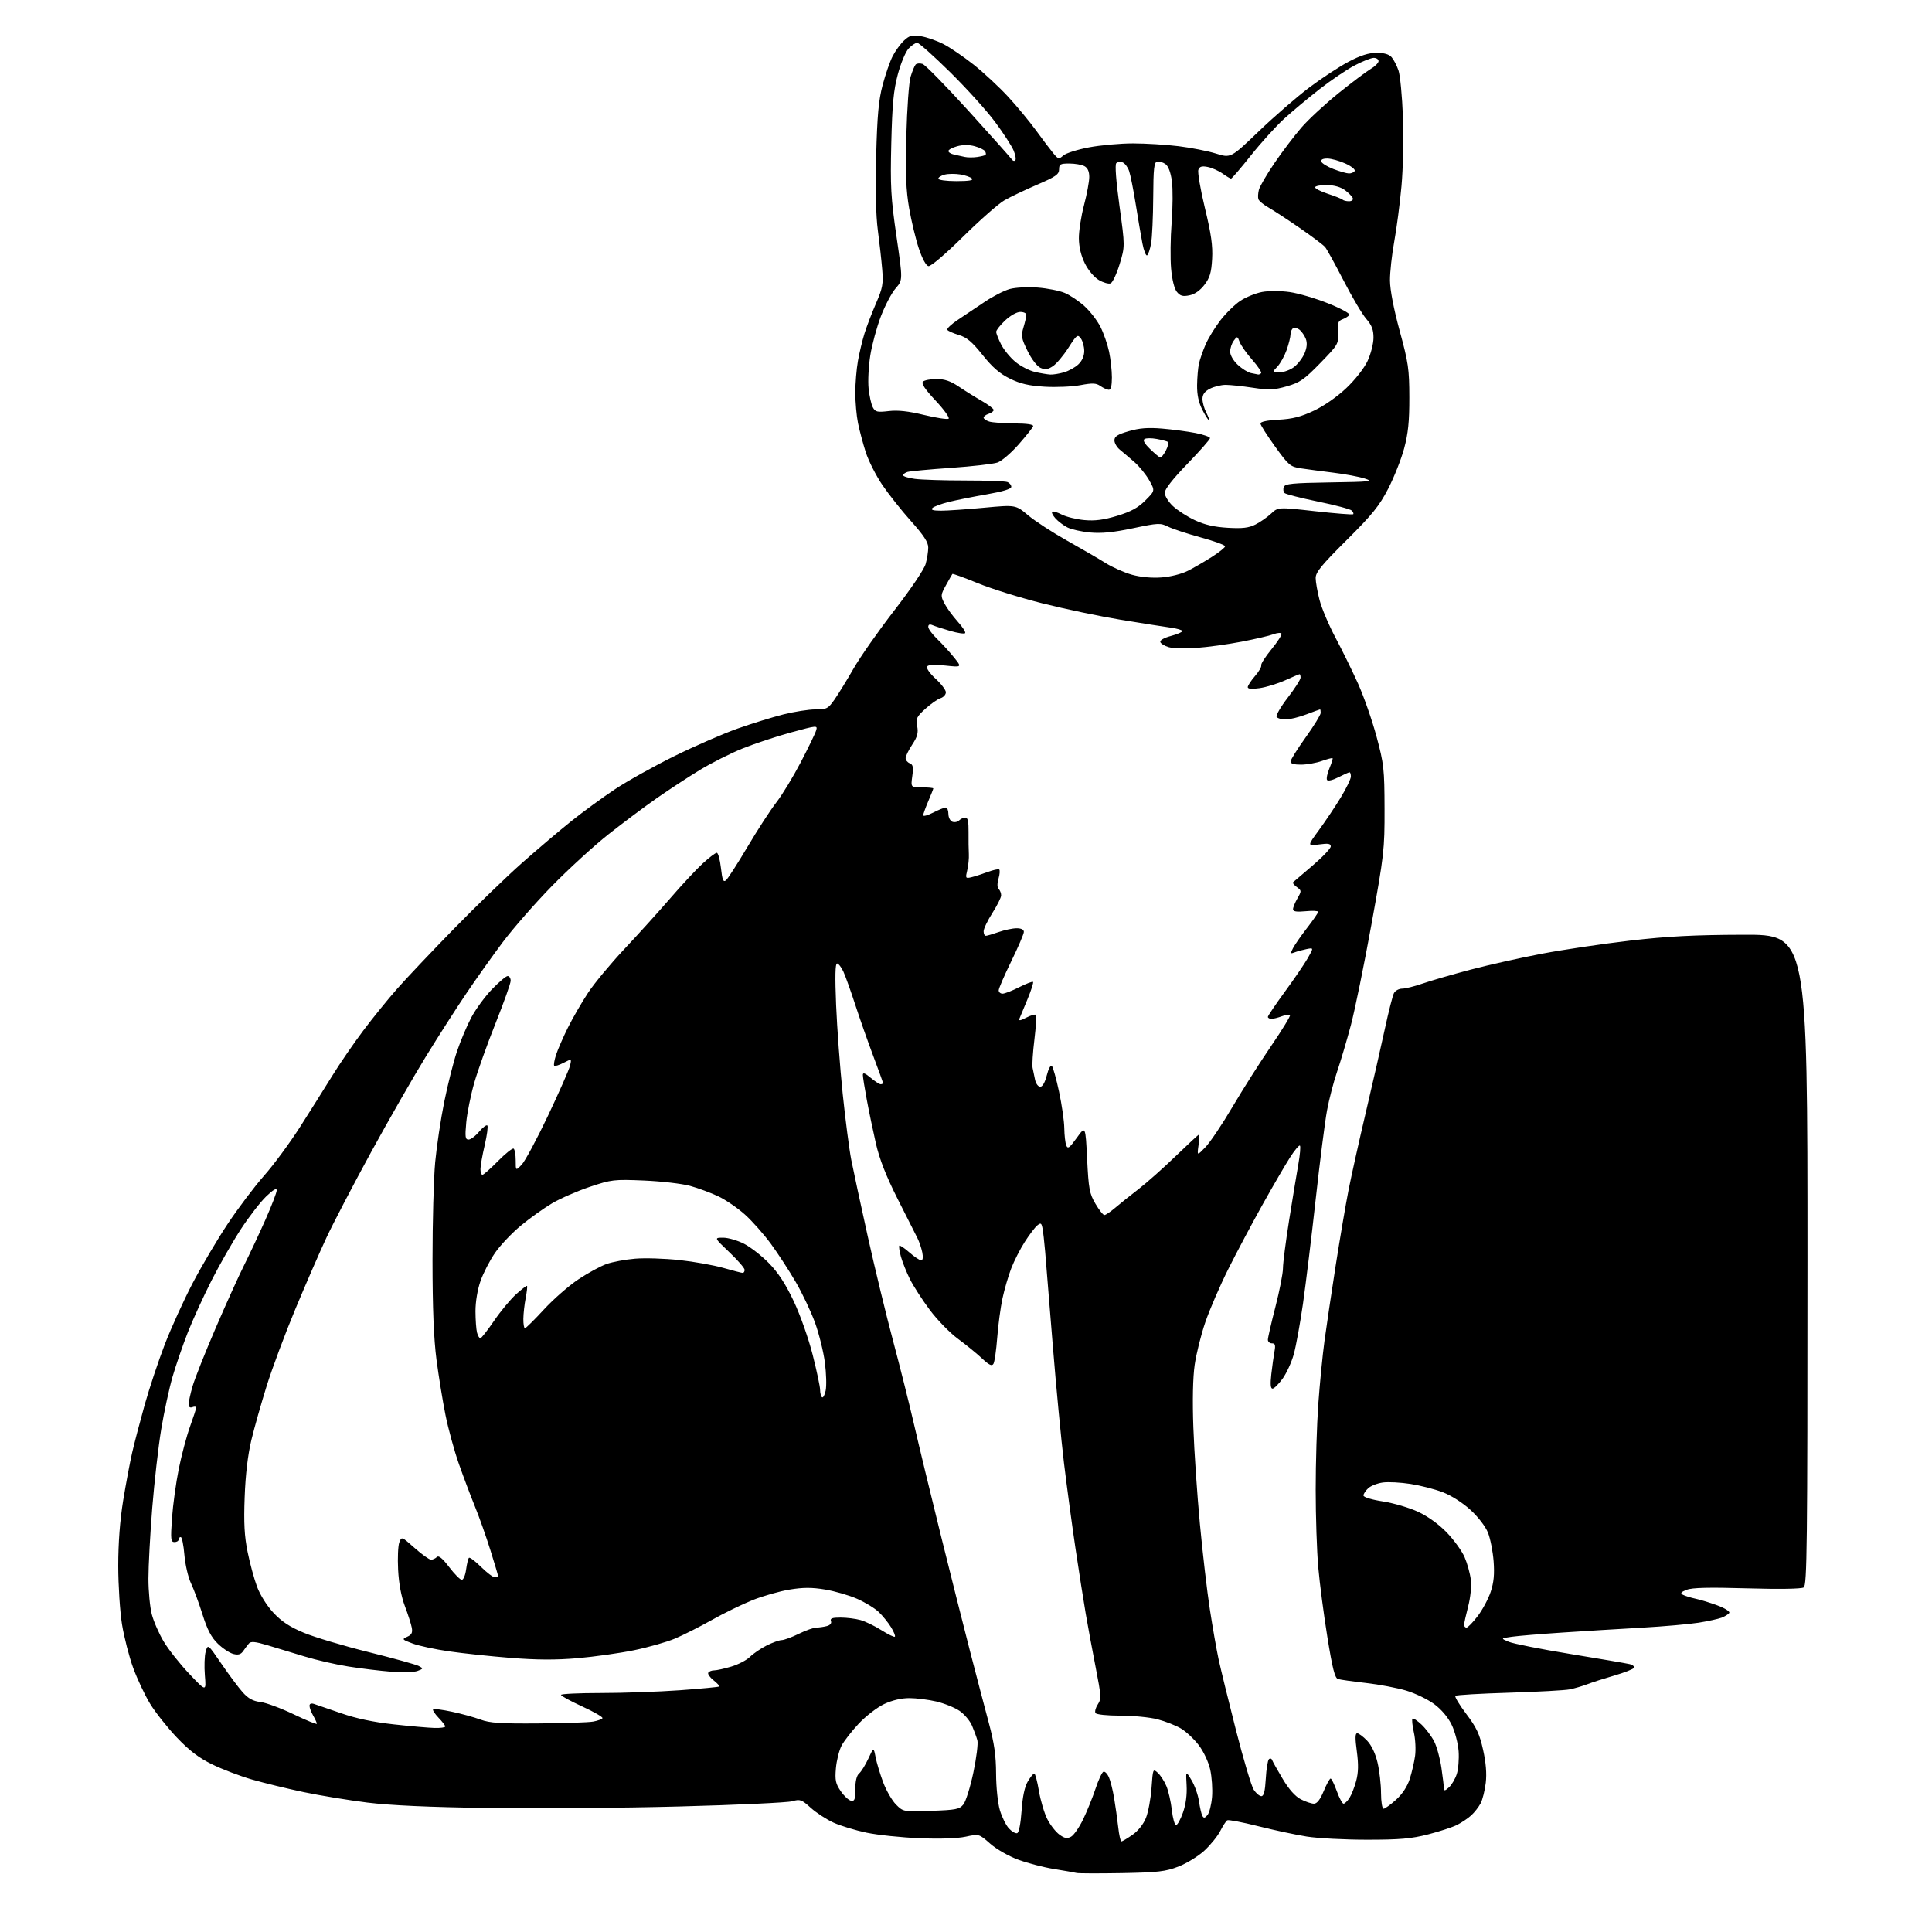 <?xml version="1.0" encoding="UTF-8" standalone="no"?>
<svg 
  version="1.1" 
  xmlns="http://www.w3.org/2000/svg" 
  xmlns:xlink="http://www.w3.org/1999/xlink" 
  xmlns:svg="http://www.w3.org/2000/svg"
  xmlns:rdf="http://www.w3.org/1999/02/22-rdf-syntax-ns#"
  xmlns:cc="http://creativecommons.org/ns#"
  xmlns:dc="http://purl.org/dc/elements/1.1/"
  viewBox="0 0 768 768"
  width="768"
  height="768"
>
<style>svg {background-color: white; }</style>"
<path stroke="none" fill="black" fill-rule="evenodd" d="M446.00,744.59C436.93,744.75 428.82,744.73 428.00,744.54C427.18,744.34 423.12,743.63 419.00,742.96C414.88,742.30 408.47,740.63 404.77,739.26C400.95,737.86 396.11,735.09 393.60,732.88C389.17,728.98 389.17,728.98 383.85,730.12C380.56,730.83 373.58,731.06 365.52,730.73C358.36,730.44 348.90,729.45 344.50,728.53C340.10,727.61 334.20,725.82 331.38,724.55C328.56,723.27 324.47,720.61 322.29,718.64C318.63,715.33 318.04,715.13 314.91,716.03C313.03,716.57 292.82,717.51 270.00,718.11C247.18,718.72 212.97,718.99 194.00,718.71C170.61,718.38 155.15,717.68 146.00,716.55C138.57,715.62 127.19,713.75 120.69,712.39C114.20,711.02 104.97,708.77 100.19,707.40C95.41,706.02 88.25,703.29 84.28,701.34C78.96,698.73 75.25,695.89 70.22,690.60C66.47,686.64 61.70,680.62 59.63,677.21C57.56,673.81 54.55,667.40 52.93,662.98C51.32,658.56 49.33,650.79 48.50,645.72C47.68,640.65 47.01,630.20 47.00,622.50C47.00,613.33 47.68,604.36 48.96,596.47C50.04,589.86 51.65,581.31 52.53,577.47C53.41,573.64 55.66,565.06 57.52,558.40C59.39,551.75 62.99,540.95 65.51,534.40C68.04,527.86 73.00,516.95 76.54,510.16C80.08,503.38 86.38,492.72 90.54,486.48C94.69,480.23 101.21,471.61 105.01,467.31C108.81,463.02 115.22,454.32 119.26,448.00C123.29,441.68 129.05,432.53 132.05,427.68C135.05,422.82 140.60,414.72 144.40,409.68C148.19,404.63 154.26,397.13 157.90,393.02C161.53,388.90 171.70,378.16 180.50,369.15C189.30,360.14 201.45,348.39 207.50,343.04C213.55,337.69 222.32,330.24 227.00,326.50C231.68,322.75 239.55,317.00 244.50,313.71C249.45,310.43 260.14,304.47 268.26,300.47C276.37,296.48 287.62,291.59 293.26,289.60C298.89,287.61 307.06,285.09 311.41,283.99C315.76,282.90 321.50,282.00 324.15,282.00C328.65,282.00 329.18,281.72 331.74,278.07C333.26,275.90 336.67,270.35 339.32,265.73C341.97,261.11 349.27,250.70 355.54,242.60C362.05,234.20 367.38,226.29 367.96,224.19C368.53,222.16 368.99,219.22 368.99,217.66C369.00,215.56 367.22,212.83 362.15,207.16C358.38,202.95 353.24,196.46 350.73,192.76C348.22,189.05 345.26,183.20 344.15,179.76C343.05,176.31 341.66,171.12 341.07,168.20C340.48,165.29 340.00,159.86 340.00,156.13C340.00,152.41 340.47,146.70 341.05,143.43C341.63,140.17 342.81,135.25 343.67,132.50C344.53,129.75 346.59,124.38 348.24,120.56C350.88,114.45 351.18,112.83 350.69,107.06C350.39,103.45 349.61,96.45 348.95,91.50C348.18,85.67 347.95,75.27 348.29,62.00C348.71,45.90 349.26,39.85 350.85,33.83C351.97,29.61 353.76,24.44 354.84,22.33C355.92,20.22 357.96,17.43 359.36,16.12C361.52,14.10 362.55,13.83 366.04,14.39C368.31,14.75 372.32,16.14 374.96,17.48C377.60,18.82 383.07,22.55 387.13,25.77C391.18,29.00 397.36,34.76 400.86,38.57C404.36,42.38 409.31,48.37 411.86,51.88C414.41,55.39 417.47,59.43 418.66,60.87C420.68,63.32 420.92,63.38 422.66,61.82C423.67,60.91 428.26,59.45 432.86,58.58C437.46,57.71 445.33,57.00 450.36,57.00C455.39,57.00 463.55,57.50 468.50,58.11C473.45,58.72 480.14,60.03 483.38,61.04C489.25,62.87 489.25,62.87 500.45,52.13C506.62,46.22 515.67,38.37 520.58,34.69C525.49,31.01 532.49,26.42 536.15,24.50C540.85,22.02 544.09,21.00 547.24,21.00C550.23,21.00 552.18,21.57 553.20,22.75C554.04,23.71 555.26,26.07 555.92,28.00C556.59,29.93 557.38,38.25 557.69,46.50C558.00,54.84 557.75,67.05 557.11,74.00C556.49,80.88 555.19,90.78 554.24,96.00C553.29,101.22 552.52,108.20 552.54,111.50C552.57,115.24 554.02,122.78 556.39,131.50C559.85,144.18 560.21,146.67 560.23,158.00C560.25,167.61 559.77,172.30 558.16,178.29C557.01,182.57 554.15,189.77 551.82,194.29C548.29,201.12 545.51,204.55 535.29,214.72C525.36,224.59 523.00,227.47 523.00,229.76C523.00,231.31 523.70,235.26 524.55,238.54C525.40,241.82 528.26,248.55 530.89,253.50C533.53,258.45 537.58,266.70 539.89,271.84C542.19,276.98 545.49,286.43 547.21,292.84C550.12,303.69 550.34,305.69 550.38,321.50C550.42,337.76 550.19,339.76 545.17,367.50C542.28,383.45 538.60,401.45 537.00,407.50C535.39,413.55 532.94,421.84 531.54,425.93C530.14,430.01 528.33,436.99 527.51,441.43C526.69,445.87 524.67,461.72 523.02,476.65C521.37,491.58 519.09,510.25 517.97,518.15C516.84,526.04 515.19,535.11 514.31,538.30C513.43,541.49 511.42,545.88 509.85,548.05C508.27,550.22 506.48,552.00 505.85,552.00C505.07,552.00 504.92,550.25 505.37,546.25C505.73,543.09 506.29,539.04 506.62,537.25C507.10,534.68 506.89,534.00 505.61,534.00C504.73,534.00 504.00,533.36 504.00,532.57C504.00,531.78 505.35,525.90 507.00,519.50C508.65,513.10 510.00,506.19 510.00,504.15C510.00,502.10 511.11,493.47 512.46,484.97C513.82,476.46 515.46,466.46 516.12,462.74C516.78,459.03 517.06,455.73 516.75,455.41C516.43,455.09 514.63,457.23 512.76,460.17C510.88,463.10 505.95,471.57 501.80,479.00C497.65,486.43 491.56,497.90 488.25,504.50C484.95,511.10 480.85,520.59 479.14,525.58C477.43,530.57 475.52,538.22 474.90,542.58C474.18,547.56 473.99,556.80 474.38,567.50C474.71,576.85 475.88,594.04 476.97,605.71C478.06,617.37 479.84,632.67 480.93,639.71C482.01,646.74 483.57,655.65 484.39,659.50C485.22,663.35 488.32,676.04 491.30,687.70C494.27,699.36 497.46,710.05 498.38,711.45C499.30,712.85 500.66,714.00 501.41,714.00C502.39,714.00 502.88,712.06 503.17,707.05C503.38,703.23 503.95,699.75 504.42,699.30C504.89,698.86 505.46,699.02 505.69,699.65C505.92,700.29 507.81,703.66 509.90,707.15C512.37,711.29 514.88,714.11 517.10,715.25C518.97,716.21 521.31,717.00 522.31,717.00C523.53,717.00 524.78,715.39 526.19,712.00C527.33,709.25 528.57,707.00 528.94,707.00C529.30,707.00 530.41,709.25 531.40,712.00C532.39,714.75 533.60,717.00 534.08,717.00C534.56,717.00 535.61,715.99 536.42,714.75C537.23,713.51 538.44,710.44 539.11,707.92C539.99,704.58 540.06,701.37 539.36,696.17C538.65,690.97 538.69,689.00 539.51,689.00C540.12,689.00 541.89,690.32 543.43,691.92C545.20,693.78 546.73,696.98 547.60,700.67C548.35,703.88 548.98,709.31 548.98,712.75C548.99,716.23 549.44,719.00 550.00,719.00C550.55,719.00 552.77,717.40 554.94,715.44C557.45,713.17 559.43,710.17 560.39,707.19C561.22,704.61 562.17,700.48 562.52,698.00C562.86,695.52 562.64,691.30 562.03,688.62C561.43,685.93 561.18,683.49 561.48,683.19C561.78,682.89 563.41,683.96 565.10,685.57C566.80,687.18 569.04,690.17 570.09,692.21C571.14,694.24 572.44,698.97 572.98,702.71C573.52,706.44 573.97,710.13 573.98,710.90C574.00,711.99 574.45,711.90 575.96,710.53C577.04,709.56 578.44,707.19 579.07,705.27C579.71,703.36 580.04,699.24 579.82,696.13C579.59,693.02 578.36,688.30 577.07,685.65C575.61,682.64 573.01,679.55 570.12,677.41C567.58,675.53 562.58,673.12 559.00,672.04C555.42,670.97 548.23,669.60 543.00,669.01C537.77,668.42 532.77,667.71 531.88,667.44C530.63,667.06 529.67,663.29 527.65,650.72C526.21,641.80 524.58,629.33 524.03,623.00C523.47,616.67 523.01,602.81 523.01,592.19C523.00,581.57 523.47,566.27 524.04,558.19C524.62,550.11 525.73,538.77 526.51,533.00C527.29,527.23 529.30,513.73 530.97,503.00C532.65,492.27 534.95,478.77 536.08,473.00C537.22,467.23 540.32,453.27 542.98,442.00C545.63,430.73 549.02,415.88 550.50,409.01C551.98,402.13 553.61,395.72 554.13,394.76C554.65,393.79 556.11,393.00 557.38,393.00C558.65,393.00 562.34,392.08 565.59,390.95C568.84,389.82 577.35,387.36 584.50,385.47C591.65,383.59 604.48,380.72 613.00,379.10C621.52,377.49 637.27,375.15 648.00,373.91C662.98,372.18 673.41,371.64 693.00,371.58C718.50,371.50 718.50,371.50 718.50,500.79C718.50,614.61 718.32,630.19 717.00,631.03C716.08,631.62 707.34,631.76 694.50,631.39C679.41,630.95 672.66,631.11 670.50,631.96C668.16,632.88 667.83,633.32 669.00,633.96C669.83,634.40 672.08,635.10 674.00,635.51C675.92,635.91 679.87,637.12 682.76,638.20C685.66,639.27 687.75,640.60 687.41,641.14C687.08,641.68 685.71,642.54 684.38,643.05C683.04,643.55 678.92,644.46 675.22,645.05C671.53,645.64 661.30,646.54 652.50,647.04C643.70,647.53 629.52,648.40 621.00,648.97C612.48,649.53 603.48,650.28 601.00,650.63C596.50,651.27 596.50,651.27 599.75,652.64C601.54,653.39 612.57,655.58 624.25,657.49C635.94,659.40 646.53,661.21 647.79,661.51C649.05,661.81 649.82,662.49 649.49,663.02C649.16,663.54 645.66,664.91 641.70,666.06C637.74,667.21 632.92,668.75 631.00,669.50C629.08,670.24 625.92,671.16 624.00,671.55C622.08,671.94 611.20,672.53 599.83,672.88C588.46,673.22 578.88,673.78 578.53,674.13C578.19,674.48 580.14,677.72 582.87,681.33C586.92,686.68 588.16,689.31 589.54,695.56C590.69,700.69 591.04,705.03 590.61,708.70C590.25,711.71 589.34,715.37 588.58,716.84C587.81,718.30 586.13,720.46 584.85,721.63C583.56,722.81 581.02,724.51 579.22,725.43C577.41,726.34 572.24,728.04 567.72,729.20C561.03,730.92 556.51,731.32 543.50,731.32C534.70,731.33 523.90,730.76 519.50,730.07C515.10,729.37 506.37,727.51 500.10,725.93C493.84,724.35 488.32,723.30 487.84,723.60C487.36,723.89 486.12,725.81 485.07,727.86C484.02,729.91 481.18,733.42 478.75,735.66C476.32,737.90 471.67,740.75 468.42,742.00C463.29,743.98 460.30,744.32 446.00,744.59zM445.77,732.00C446.11,732.00 448.07,730.84 450.12,729.42C452.39,727.84 454.50,725.21 455.53,722.67C456.45,720.37 457.45,715.00 457.75,710.73C458.28,703.11 458.33,702.99 460.23,704.71C461.29,705.67 462.84,708.04 463.65,709.98C464.47,711.92 465.45,716.20 465.82,719.50C466.19,722.80 466.95,725.50 467.50,725.50C468.05,725.50 469.29,723.25 470.26,720.50C471.40,717.27 471.90,713.44 471.69,709.68C471.36,703.86 471.36,703.86 473.65,707.65C474.91,709.74 476.24,713.49 476.60,715.97C476.96,718.46 477.56,721.09 477.95,721.81C478.50,722.85 478.93,722.79 480.00,721.50C480.74,720.61 481.55,717.38 481.81,714.32C482.06,711.27 481.73,706.38 481.08,703.46C480.38,700.36 478.47,696.29 476.50,693.70C474.63,691.26 471.45,688.28 469.41,687.08C467.38,685.88 463.21,684.25 460.15,683.45C457.09,682.65 450.43,682.00 445.35,682.00C440.01,682.00 435.85,681.56 435.47,680.96C435.12,680.38 435.53,678.84 436.39,677.53C437.83,675.34 437.76,674.14 435.55,662.82C434.22,656.04 432.45,646.45 431.60,641.50C430.75,636.55 428.92,624.85 427.52,615.50C426.13,606.15 424.07,590.85 422.94,581.50C421.82,572.15 419.80,551.00 418.47,534.50C417.13,518.00 415.78,501.35 415.46,497.50C415.13,493.65 414.66,489.45 414.39,488.16C413.98,486.13 413.70,486.00 412.29,487.16C411.40,487.90 409.18,490.82 407.37,493.65C405.55,496.48 403.14,501.20 402.00,504.15C400.86,507.09 399.29,512.46 398.51,516.09C397.73,519.71 396.79,526.76 396.41,531.75C396.03,536.74 395.36,541.42 394.90,542.16C394.28,543.17 393.18,542.64 390.29,539.93C388.21,537.98 383.91,534.48 380.75,532.16C377.59,529.83 372.57,524.69 369.61,520.72C366.64,516.75 363.10,511.25 361.72,508.50C360.35,505.75 358.74,501.73 358.14,499.56C357.54,497.39 357.25,495.41 357.49,495.17C357.74,494.93 359.54,496.14 361.50,497.87C363.46,499.59 365.56,501.00 366.16,501.00C366.85,501.00 367.02,499.84 366.62,497.84C366.27,496.10 365.39,493.51 364.66,492.09C363.93,490.66 360.38,483.65 356.78,476.50C352.20,467.41 349.61,460.79 348.17,454.50C347.04,449.55 345.41,441.74 344.56,437.14C343.70,432.54 343.00,428.11 343.00,427.30C343.00,426.24 343.86,426.55 346.08,428.41C347.77,429.83 349.57,431.00 350.08,431.00C350.58,431.00 351.00,430.78 351.00,430.51C351.00,430.24 349.26,425.40 347.13,419.76C345.01,414.12 341.80,405.00 340.01,399.50C338.22,394.00 336.09,388.04 335.27,386.25C334.44,384.46 333.30,383.00 332.73,383.00C332.02,383.00 331.91,388.30 332.37,399.50C332.74,408.57 333.92,424.44 334.98,434.75C336.05,445.06 337.58,456.88 338.38,461.00C339.19,465.12 342.15,478.85 344.95,491.50C347.76,504.15 352.29,522.83 355.01,533.00C357.73,543.17 361.51,558.25 363.41,566.50C365.31,574.75 370.04,594.33 373.92,610.00C377.81,625.67 383.07,646.60 385.63,656.50C388.19,666.40 391.55,679.23 393.10,685.00C395.23,692.95 395.93,697.82 395.96,705.07C395.98,710.46 396.64,716.80 397.47,719.60C398.29,722.33 399.90,725.59 401.06,726.84C402.23,728.09 403.70,728.93 404.34,728.72C405.03,728.49 405.74,724.93 406.09,719.85C406.48,714.21 407.31,710.29 408.55,708.18C409.59,706.43 410.74,705.00 411.13,705.00C411.51,705.00 412.35,708.13 412.99,711.96C413.64,715.78 415.14,720.82 416.33,723.15C417.52,725.48 419.68,728.24 421.13,729.29C423.18,730.79 424.18,730.97 425.74,730.14C426.84,729.55 428.99,726.47 430.53,723.29C432.08,720.10 434.30,714.60 435.48,711.06C436.66,707.52 438.08,704.47 438.64,704.29C439.20,704.10 440.16,705.05 440.77,706.39C441.38,707.74 442.33,711.46 442.87,714.67C443.41,717.88 444.14,723.09 444.50,726.25C444.85,729.41 445.42,732.00 445.77,732.00zM370.14,719.84C380.03,719.50 381.39,719.23 382.96,717.30C383.92,716.11 385.71,710.39 386.93,704.60C388.15,698.80 388.87,693.04 388.52,691.78C388.17,690.53 387.22,687.92 386.40,685.99C385.58,684.06 383.35,681.41 381.45,680.11C379.55,678.80 375.40,677.13 372.24,676.38C369.09,675.64 364.25,675.03 361.50,675.03C358.33,675.02 354.67,675.88 351.50,677.37C348.75,678.66 344.19,682.17 341.37,685.16C338.56,688.16 335.47,692.13 334.52,693.97C333.56,695.81 332.56,699.84 332.29,702.91C331.88,707.64 332.17,709.04 334.19,711.99C335.50,713.91 337.34,715.63 338.29,715.82C339.72,716.09 340.00,715.33 340.00,711.20C340.00,708.00 340.54,705.80 341.51,704.99C342.34,704.30 343.98,701.66 345.16,699.12C347.29,694.50 347.29,694.50 348.06,698.50C348.48,700.70 349.84,705.19 351.07,708.49C352.31,711.78 354.61,715.77 356.19,717.35C359.07,720.22 359.07,720.22 370.14,719.84zM172.75,686.89C175.09,686.95 177.00,686.69 177.00,686.30C177.00,685.92 175.80,684.35 174.32,682.82C172.85,681.28 171.88,679.78 172.17,679.49C172.46,679.20 175.81,679.62 179.60,680.43C183.40,681.23 188.53,682.64 191.00,683.56C194.67,684.92 198.93,685.21 214.00,685.09C224.18,685.02 233.97,684.69 235.76,684.36C237.55,684.04 239.23,683.43 239.49,683.01C239.75,682.59 236.15,680.51 231.49,678.37C226.83,676.24 223.01,674.16 223.01,673.75C223.00,673.34 230.19,673.00 238.98,673.00C247.77,673.00 261.83,672.50 270.23,671.90C278.63,671.29 285.68,670.62 285.90,670.41C286.12,670.20 285.11,669.09 283.64,667.93C282.18,666.78 281.24,665.43 281.55,664.92C281.86,664.41 282.91,664.00 283.88,664.00C284.85,664.00 287.91,663.33 290.68,662.50C293.45,661.68 296.80,659.94 298.11,658.64C299.43,657.33 302.39,655.31 304.71,654.13C307.03,652.96 309.73,651.99 310.71,651.97C311.69,651.95 314.75,650.83 317.50,649.48C320.25,648.13 323.40,647.01 324.50,647.00C325.60,646.98 327.48,646.71 328.68,646.39C330.02,646.03 330.65,645.26 330.32,644.40C329.91,643.33 330.82,643.00 334.14,643.01C336.54,643.01 340.09,643.45 342.03,643.99C343.98,644.53 347.74,646.35 350.40,648.04C353.06,649.72 355.46,650.88 355.73,650.60C356.00,650.33 355.31,648.62 354.18,646.80C353.06,644.99 350.87,642.29 349.32,640.80C347.77,639.32 343.91,636.96 340.74,635.56C337.57,634.16 331.83,632.50 327.99,631.86C322.66,630.98 319.29,630.99 313.82,631.89C309.87,632.55 303.25,634.43 299.11,636.09C294.98,637.75 287.70,641.29 282.95,643.97C278.20,646.65 271.61,649.98 268.30,651.37C265.00,652.76 257.62,654.86 251.90,656.02C246.18,657.19 236.11,658.60 229.50,659.17C220.92,659.90 213.37,659.86 203.00,659.04C195.03,658.41 184.00,657.24 178.50,656.44C173.00,655.65 166.49,654.25 164.04,653.33C159.80,651.76 159.69,651.62 161.87,650.64C163.63,649.86 164.06,649.02 163.70,647.06C163.44,645.65 162.21,641.80 160.96,638.50C159.50,634.62 158.54,629.49 158.26,624.00C158.02,619.33 158.23,614.43 158.73,613.12C159.64,610.75 159.65,610.75 164.85,615.37C167.72,617.92 170.64,620.00 171.33,620.00C172.03,620.00 173.07,619.53 173.65,618.95C174.39,618.21 175.86,619.41 178.56,622.95C180.68,625.73 182.93,628.00 183.57,628.00C184.21,628.00 184.98,626.16 185.28,623.92C185.59,621.67 186.09,619.57 186.41,619.26C186.73,618.94 188.88,620.55 191.19,622.84C193.50,625.13 195.98,627.00 196.70,627.00C197.41,627.00 198.00,626.77 198.00,626.50C198.00,626.22 196.63,621.61 194.95,616.25C193.28,610.89 190.53,603.12 188.85,599.00C187.17,594.88 184.28,587.23 182.44,582.00C180.60,576.77 178.19,568.00 177.09,562.50C175.98,557.00 174.38,547.10 173.51,540.51C172.43,532.18 171.94,520.10 171.93,501.01C171.92,485.88 172.40,468.32 172.99,462.00C173.58,455.68 175.20,444.88 176.59,438.02C177.97,431.16 180.24,422.16 181.63,418.02C183.02,413.88 185.58,407.80 187.33,404.50C189.07,401.20 192.78,396.14 195.56,393.25C198.34,390.36 201.15,388.00 201.81,388.00C202.46,388.00 203.00,388.84 203.00,389.86C203.00,390.88 200.32,398.41 197.05,406.61C193.78,414.80 189.95,425.50 188.54,430.38C187.14,435.26 185.70,442.35 185.35,446.13C184.81,451.95 184.95,453.00 186.27,453.00C187.12,453.00 189.01,451.59 190.45,449.87C191.90,448.16 193.37,447.04 193.72,447.39C194.07,447.74 193.60,451.28 192.67,455.26C191.74,459.24 190.98,463.51 190.99,464.75C190.99,465.99 191.35,467.00 191.78,467.00C192.22,467.00 194.99,464.55 197.95,461.55C200.92,458.55 203.71,456.32 204.17,456.61C204.63,456.89 205.00,458.99 205.00,461.29C205.00,465.45 205.00,465.45 207.38,462.98C208.69,461.61 213.40,452.85 217.84,443.50C222.27,434.15 226.21,425.22 226.58,423.66C227.26,420.81 227.26,420.81 224.04,422.48C222.27,423.40 220.59,423.92 220.31,423.64C220.03,423.36 220.36,421.42 221.04,419.32C221.72,417.22 223.84,412.35 225.75,408.50C227.67,404.65 231.28,398.40 233.78,394.62C236.28,390.83 242.82,382.96 248.32,377.12C253.81,371.28 262.00,362.23 266.51,357.00C271.01,351.77 276.79,345.59 279.33,343.25C281.87,340.91 284.39,339.00 284.93,339.00C285.46,339.00 286.21,341.71 286.58,345.01C287.13,349.85 287.52,350.81 288.59,349.93C289.31,349.32 293.16,343.36 297.13,336.66C301.09,329.97 306.25,322.02 308.59,319.00C310.93,315.98 315.31,308.77 318.32,303.00C321.33,297.23 324.08,291.55 324.42,290.38C325.04,288.30 324.91,288.31 314.52,291.13C308.72,292.71 300.05,295.58 295.24,297.51C290.43,299.44 282.76,303.31 278.18,306.09C273.60,308.88 265.88,313.94 261.02,317.33C256.16,320.73 247.52,327.19 241.81,331.70C236.11,336.21 226.03,345.43 219.41,352.20C212.80,358.96 204.01,369.00 199.88,374.50C195.75,380.00 189.19,389.23 185.30,395.00C181.40,400.77 174.20,412.02 169.29,420.00C164.38,427.98 154.60,445.04 147.55,457.92C140.51,470.81 132.52,486.11 129.80,491.92C127.07,497.74 121.52,510.50 117.45,520.28C113.37,530.06 108.25,543.78 106.05,550.78C103.86,557.78 101.09,567.55 99.91,572.50C98.51,578.37 97.58,586.22 97.26,595.09C96.87,605.45 97.15,610.64 98.43,616.94C99.35,621.48 101.04,627.71 102.20,630.80C103.41,634.04 106.16,638.40 108.73,641.14C111.97,644.60 115.22,646.74 120.80,649.06C125.00,650.81 136.55,654.26 146.47,656.72C156.39,659.19 165.38,661.68 166.46,662.25C168.34,663.25 168.32,663.34 165.96,664.23C164.61,664.75 159.90,664.88 155.50,664.53C151.10,664.18 143.45,663.26 138.50,662.47C133.55,661.69 125.67,659.88 121.00,658.45C116.33,657.01 109.68,655.00 106.23,653.98C101.43,652.55 99.73,652.40 98.95,653.31C98.39,653.96 97.37,655.32 96.68,656.32C95.75,657.67 94.73,657.97 92.77,657.48C91.31,657.11 88.53,655.28 86.60,653.40C83.98,650.85 82.42,647.88 80.49,641.74C79.07,637.21 77.00,631.62 75.90,629.33C74.80,627.03 73.63,621.97 73.30,618.08C72.98,614.18 72.33,611.00 71.85,611.00C71.38,611.00 71.00,611.45 71.00,612.00C71.00,612.55 70.26,613.00 69.35,613.00C67.89,613.00 67.78,611.93 68.37,603.51C68.74,598.29 69.94,589.50 71.05,583.98C72.16,578.46 74.18,570.86 75.53,567.10C76.89,563.34 78.00,559.93 78.00,559.52C78.00,559.12 77.32,559.05 76.50,559.36C75.51,559.74 75.00,559.33 75.00,558.15C75.00,557.17 75.71,553.92 76.59,550.93C77.46,547.94 81.56,537.62 85.70,528.00C89.84,518.38 94.97,507.03 97.11,502.79C99.24,498.54 103.01,490.50 105.49,484.91C107.97,479.32 110.00,474.03 110.00,473.17C110.00,472.12 108.62,472.91 105.86,475.55C103.59,477.72 99.07,483.55 95.83,488.50C92.59,493.45 87.30,502.68 84.09,509.00C80.88,515.33 76.61,524.67 74.61,529.77C72.62,534.86 69.90,542.76 68.58,547.33C67.26,551.89 65.24,561.22 64.10,568.06C62.96,574.90 61.35,589.05 60.51,599.49C59.68,609.93 59.00,622.55 59.00,627.52C59.00,632.50 59.60,638.88 60.34,641.71C61.07,644.54 63.21,649.43 65.09,652.56C66.96,655.70 71.53,661.47 75.24,665.38C81.98,672.50 81.98,672.50 81.44,666.00C81.15,662.42 81.29,658.15 81.77,656.51C82.64,653.51 82.64,653.51 88.07,661.45C91.06,665.82 94.85,670.90 96.50,672.74C98.70,675.20 100.57,676.22 103.50,676.57C105.70,676.82 111.66,679.03 116.75,681.47C121.84,683.92 125.98,685.60 125.96,685.21C125.95,684.82 125.29,683.38 124.50,682.00C123.71,680.62 123.05,678.89 123.04,678.13C123.01,677.28 123.66,676.98 124.75,677.32C125.71,677.63 130.55,679.29 135.50,681.01C141.57,683.13 148.41,684.57 156.50,685.46C163.10,686.19 170.41,686.83 172.75,686.89zM582.95,647.00C583.48,647.00 585.48,644.94 587.40,642.43C589.31,639.92 591.65,635.57 592.57,632.77C593.81,629.06 594.12,625.77 593.73,620.59C593.43,616.69 592.42,611.59 591.49,609.25C590.50,606.79 587.57,602.98 584.51,600.19C581.43,597.37 576.87,594.46 573.51,593.18C570.36,591.97 564.59,590.49 560.70,589.89C556.81,589.28 551.87,589.02 549.73,589.31C547.59,589.60 544.98,590.61 543.92,591.57C542.87,592.53 542.00,593.83 542.00,594.48C542.00,595.16 545.20,596.14 549.75,596.84C554.01,597.51 560.32,599.37 563.76,600.98C567.61,602.78 571.99,605.94 575.13,609.20C577.94,612.12 581.12,616.52 582.20,619.00C583.27,621.48 584.39,625.52 584.68,628.00C584.98,630.63 584.54,635.05 583.60,638.64C582.72,642.02 582.00,645.29 582.00,645.89C582.00,646.50 582.43,647.00 582.95,647.00zM328.21,552.83C328.61,551.00 328.47,545.94 327.90,541.59C327.33,537.23 325.55,530.10 323.96,525.72C322.36,521.35 318.93,514.11 316.33,509.64C313.73,505.16 309.30,498.35 306.48,494.50C303.66,490.65 299.00,485.38 296.12,482.80C293.24,480.21 288.47,476.95 285.52,475.55C282.57,474.16 277.53,472.29 274.33,471.41C271.12,470.53 262.88,469.57 256.00,469.28C244.03,468.78 243.12,468.89 234.45,471.79C229.47,473.46 222.72,476.41 219.45,478.34C216.18,480.27 210.57,484.28 207.00,487.24C203.42,490.21 198.81,495.08 196.76,498.07C194.70,501.06 192.11,506.08 191.01,509.23C189.81,512.65 189.01,517.47 189.01,521.23C189.02,524.68 189.30,528.51 189.63,529.75C189.96,530.99 190.55,532.00 190.94,532.00C191.33,532.00 193.78,528.87 196.39,525.05C199.00,521.23 202.95,516.47 205.16,514.48C207.37,512.48 209.32,510.99 209.50,511.17C209.68,511.35 209.44,513.52 208.96,516.00C208.48,518.48 208.07,522.19 208.04,524.25C208.02,526.31 208.30,528.00 208.67,528.00C209.04,528.00 212.43,524.65 216.21,520.55C219.98,516.46 226.15,511.06 229.93,508.55C233.70,506.04 238.73,503.30 241.11,502.46C243.48,501.62 248.59,500.67 252.46,500.35C256.33,500.02 264.27,500.27 270.09,500.90C275.92,501.53 283.79,502.94 287.59,504.03C291.39,505.11 294.83,506.00 295.25,506.00C295.66,506.00 296.00,505.45 296.00,504.78C296.00,504.10 293.27,500.95 289.93,497.78C283.86,492.00 283.86,492.00 287.46,492.00C289.44,492.00 293.19,493.09 295.78,494.42C298.38,495.75 302.84,499.24 305.70,502.17C309.35,505.90 312.30,510.43 315.53,517.27C318.12,522.75 321.43,532.14 323.07,538.63C324.68,545.00 326.00,551.22 326.00,552.44C326.00,553.66 326.33,555.00 326.74,555.41C327.15,555.82 327.81,554.66 328.21,552.83zM439.01,483.00C439.52,483.00 441.41,481.73 443.22,480.19C445.02,478.64 449.20,475.30 452.50,472.76C455.80,470.22 462.49,464.28 467.36,459.57C472.24,454.86 476.40,451.00 476.62,451.00C476.84,451.00 476.76,452.91 476.43,455.25C475.84,459.50 475.84,459.50 479.20,456.00C481.05,454.07 485.88,446.88 489.93,440.00C493.98,433.12 500.91,422.22 505.32,415.76C509.74,409.30 513.11,403.77 512.81,403.48C512.52,403.18 511.06,403.41 509.57,403.97C508.09,404.54 506.22,405.00 505.43,405.00C504.65,405.00 504.00,404.65 504.00,404.22C504.00,403.79 507.04,399.30 510.75,394.23C514.46,389.17 518.56,383.15 519.87,380.86C522.23,376.70 522.23,376.70 519.37,377.28C517.79,377.60 515.66,378.18 514.63,378.58C512.95,379.23 512.89,379.07 514.00,376.90C514.68,375.58 517.20,371.95 519.62,368.83C522.03,365.72 524.00,362.85 524.00,362.46C524.00,362.07 521.75,361.96 519.00,362.23C515.37,362.57 514.00,362.36 514.00,361.43C514.00,360.73 514.79,358.79 515.75,357.12C517.43,354.18 517.42,354.03 515.50,352.62C514.40,351.82 513.73,350.97 514.00,350.72C514.28,350.48 517.76,347.50 521.75,344.10C525.74,340.69 529.00,337.26 529.00,336.47C529.00,335.34 528.02,335.17 524.33,335.68C519.65,336.32 519.65,336.32 524.35,329.91C526.93,326.38 530.83,320.55 533.02,316.94C535.21,313.33 537.00,309.62 537.00,308.69C537.00,307.76 536.76,307.00 536.46,307.00C536.16,307.00 534.16,307.90 532.01,308.99C529.77,310.14 527.86,310.58 527.52,310.04C527.20,309.51 527.63,307.42 528.48,305.39C529.33,303.36 529.89,301.56 529.72,301.39C529.56,301.23 527.64,301.73 525.46,302.50C523.28,303.28 519.59,303.93 517.25,303.96C514.49,303.98 513.00,303.56 513.01,302.75C513.01,302.06 515.71,297.74 519.01,293.14C522.30,288.54 525.00,284.15 525.00,283.39C525.00,282.62 524.89,282.00 524.75,282.00C524.61,282.00 522.13,282.90 519.24,284.00C516.35,285.10 512.66,286.00 511.05,286.00C509.44,286.00 507.83,285.53 507.47,284.96C507.12,284.38 509.12,280.95 511.91,277.32C514.71,273.70 517.00,270.12 517.00,269.37C517.00,268.62 516.83,268.00 516.62,268.00C516.41,268.00 513.82,269.09 510.87,270.43C507.92,271.76 503.36,273.16 500.75,273.54C497.59,274.00 496.00,273.86 496.00,273.15C496.00,272.56 497.28,270.59 498.85,268.78C500.42,266.98 501.55,265.05 501.35,264.49C501.16,263.94 503.00,261.05 505.45,258.07C507.89,255.08 509.68,252.29 509.41,251.86C509.15,251.43 507.71,251.55 506.21,252.12C504.72,252.70 499.00,254.03 493.50,255.09C488.00,256.15 479.90,257.26 475.50,257.56C471.10,257.87 466.18,257.73 464.57,257.25C462.95,256.78 461.45,255.86 461.24,255.21C461.01,254.52 462.74,253.53 465.42,252.81C467.94,252.14 470.00,251.26 470.00,250.85C470.00,250.45 467.86,249.83 465.25,249.47C462.64,249.12 453.75,247.71 445.50,246.36C437.25,245.00 423.31,242.08 414.51,239.87C405.72,237.67 394.11,234.05 388.70,231.83C383.29,229.61 378.74,227.96 378.59,228.15C378.44,228.34 377.30,230.35 376.05,232.60C373.89,236.53 373.87,236.84 375.45,239.91C376.37,241.68 378.73,244.90 380.70,247.09C382.67,249.27 383.99,251.34 383.64,251.69C383.29,252.04 380.64,251.64 377.75,250.80C374.86,249.96 371.71,248.94 370.75,248.53C369.56,248.02 369.00,248.24 369.00,249.20C369.00,249.97 370.61,252.16 372.59,254.05C374.56,255.95 377.57,259.25 379.28,261.39C382.39,265.27 382.39,265.27 375.79,264.57C371.34,264.09 368.98,264.22 368.52,264.97C368.14,265.59 369.64,267.73 371.92,269.81C374.16,271.86 376.00,274.29 376.00,275.20C376.00,276.12 375.05,277.17 373.89,277.54C372.73,277.90 370.02,279.79 367.87,281.74C364.37,284.90 364.03,285.63 364.60,288.66C365.10,291.33 364.68,292.89 362.62,296.00C361.18,298.18 360.00,300.59 360.00,301.37C360.00,302.15 360.73,303.07 361.63,303.41C362.94,303.92 363.15,304.92 362.65,308.52C362.04,313.00 362.04,313.00 366.52,313.00C368.98,313.00 371.00,313.19 371.00,313.42C371.00,313.65 370.10,315.93 369.00,318.50C367.90,321.07 367.00,323.59 367.00,324.10C367.00,324.62 368.78,324.13 370.96,323.02C373.14,321.91 375.39,321.00 375.96,321.00C376.53,321.00 377.00,322.14 377.00,323.53C377.00,324.92 377.71,326.33 378.57,326.66C379.43,326.99 380.64,326.76 381.27,326.13C381.89,325.51 383.00,325.00 383.74,325.00C384.71,325.00 385.06,326.58 385.01,330.75C384.98,333.91 385.03,337.85 385.13,339.50C385.23,341.15 384.94,344.03 384.50,345.90C383.73,349.12 383.81,349.26 386.10,348.73C387.42,348.42 390.30,347.49 392.50,346.68C394.70,345.86 396.80,345.38 397.17,345.61C397.55,345.84 397.44,347.47 396.94,349.22C396.35,351.26 396.38,352.78 397.01,353.41C397.55,353.95 397.99,355.10 397.97,355.95C397.96,356.80 396.39,359.95 394.47,362.95C392.56,365.95 391.00,369.22 391.00,370.20C391.00,371.19 391.39,372.00 391.87,372.00C392.36,372.00 394.66,371.32 397.00,370.50C399.34,369.68 402.54,369.00 404.13,369.00C405.96,369.00 407.00,369.52 407.00,370.44C407.00,371.23 404.75,376.47 402.00,382.10C399.25,387.72 397.00,392.93 397.00,393.66C397.00,394.40 397.69,395.00 398.53,395.00C399.38,395.00 402.35,393.84 405.13,392.43C407.92,391.02 410.40,390.07 410.65,390.32C410.90,390.57 409.92,393.64 408.47,397.14C407.03,400.64 405.59,404.11 405.27,404.85C404.85,405.87 405.52,405.78 407.95,404.53C409.73,403.61 411.44,403.11 411.75,403.42C412.07,403.73 411.81,408.15 411.19,413.24C410.56,418.33 410.24,423.40 410.47,424.50C410.69,425.60 411.14,427.74 411.46,429.25C411.78,430.76 412.70,432.00 413.50,432.00C414.41,432.00 415.41,430.26 416.12,427.44C416.76,424.89 417.65,423.25 418.13,423.73C418.60,424.20 419.89,428.81 420.99,433.97C422.10,439.14 423.03,445.64 423.07,448.43C423.11,451.22 423.46,454.32 423.86,455.31C424.46,456.84 425.12,456.36 428.04,452.31C431.50,447.50 431.50,447.50 432.15,460.75C432.74,472.61 433.08,474.47 435.45,478.50C436.90,480.97 438.50,483.00 439.01,483.00zM461.71,229.54C465.29,229.28 469.73,228.16 472.21,226.90C474.57,225.70 478.86,223.22 481.75,221.37C484.64,219.53 487.00,217.63 487.00,217.15C487.00,216.67 482.61,215.07 477.25,213.61C471.89,212.14 466.05,210.22 464.29,209.33C461.28,207.83 460.39,207.87 450.34,209.99C442.55,211.63 437.88,212.09 433.33,211.67C429.88,211.34 425.81,210.43 424.28,209.64C422.75,208.85 420.64,207.26 419.59,206.10C418.54,204.94 417.93,203.73 418.25,203.42C418.56,203.11 420.28,203.61 422.07,204.54C423.86,205.46 427.90,206.45 431.06,206.74C435.29,207.12 438.70,206.68 444.11,205.04C449.59,203.37 452.39,201.84 455.29,198.94C459.17,195.07 459.17,195.07 456.84,190.93C455.56,188.66 452.90,185.38 450.92,183.65C448.93,181.92 446.34,179.72 445.16,178.76C443.97,177.80 443.00,176.13 443.00,175.04C443.00,173.49 444.24,172.69 448.70,171.40C452.94,170.17 456.34,169.90 461.95,170.37C466.10,170.72 472.09,171.51 475.25,172.13C478.41,172.75 481.00,173.67 481.00,174.17C481.00,174.68 476.95,179.28 472.00,184.39C466.19,190.40 463.00,194.48 463.00,195.90C463.00,197.12 464.46,199.49 466.25,201.17C468.04,202.85 471.97,205.38 474.98,206.79C478.85,208.60 482.70,209.49 488.05,209.80C493.92,210.14 496.42,209.84 499.07,208.50C500.96,207.55 503.75,205.60 505.28,204.17C508.06,201.57 508.06,201.57 522.77,203.21C530.86,204.11 537.68,204.65 537.92,204.41C538.17,204.17 537.91,203.51 537.35,202.95C536.78,202.38 530.74,200.78 523.91,199.38C517.09,197.98 511.10,196.45 510.62,195.98C510.13,195.52 510.00,194.44 510.33,193.59C510.82,192.29 513.76,192.00 528.71,191.77C544.83,191.53 546.12,191.38 542.50,190.22C540.30,189.51 534.67,188.46 530.00,187.89C525.33,187.31 519.50,186.54 517.07,186.17C512.92,185.54 512.26,184.98 506.86,177.50C503.69,173.10 501.08,168.99 501.05,168.36C501.02,167.64 503.67,167.08 508.25,166.84C513.78,166.55 517.11,165.70 522.29,163.26C526.33,161.36 531.54,157.73 535.18,154.28C538.69,150.96 542.28,146.38 543.63,143.50C544.92,140.75 545.98,136.61 545.99,134.28C546.00,131.06 545.32,129.30 543.13,126.78C541.55,124.98 537.50,118.15 534.14,111.61C530.77,105.08 527.46,99.06 526.78,98.24C526.10,97.42 521.55,93.99 516.67,90.62C511.79,87.25 506.18,83.59 504.22,82.47C502.26,81.36 500.46,79.87 500.23,79.18C499.99,78.48 500.08,76.82 500.42,75.47C500.75,74.13 503.55,69.33 506.64,64.79C509.73,60.26 514.56,53.90 517.38,50.65C520.19,47.41 526.83,41.27 532.11,37.01C537.40,32.76 543.14,28.44 544.86,27.42C546.59,26.40 548.00,24.99 548.00,24.28C548.00,23.58 547.15,23.00 546.10,23.00C545.06,23.00 541.63,24.35 538.49,26.01C535.34,27.66 529.06,31.91 524.53,35.45C520.00,38.99 513.67,44.27 510.47,47.19C507.27,50.11 501.34,56.66 497.28,61.75C493.23,66.84 489.66,71.00 489.36,71.00C489.06,71.00 487.54,70.10 485.99,68.99C484.44,67.89 481.79,66.71 480.10,66.37C477.75,65.90 476.88,66.16 476.37,67.48C476.01,68.43 477.17,75.25 478.96,82.65C481.47,93.00 482.13,97.68 481.84,102.91C481.53,108.39 480.93,110.41 478.78,113.22C477.06,115.48 474.92,116.97 472.80,117.40C470.18,117.93 469.16,117.65 467.83,116.03C466.81,114.77 465.92,111.20 465.53,106.74C465.18,102.76 465.27,94.55 465.74,88.50C466.21,82.45 466.26,75.04 465.85,72.03C465.39,68.59 464.45,66.07 463.33,65.25C462.34,64.53 460.85,64.07 460.02,64.24C458.75,64.48 458.49,66.84 458.42,78.51C458.37,86.21 458.00,94.41 457.58,96.74C457.17,99.08 456.45,101.22 455.99,101.51C455.53,101.79 454.69,99.66 454.13,96.76C453.57,93.87 452.37,86.82 451.46,81.11C450.55,75.40 449.36,69.47 448.83,67.94C448.30,66.41 447.14,64.88 446.26,64.55C445.38,64.21 444.25,64.35 443.74,64.86C443.16,65.44 443.65,71.95 445.01,81.86C447.22,97.93 447.22,97.93 445.07,105.01C443.88,108.91 442.26,112.34 441.47,112.65C440.68,112.95 438.59,112.36 436.83,111.33C434.98,110.25 432.63,107.47 431.27,104.75C429.74,101.67 428.91,98.21 428.87,94.77C428.84,91.87 429.76,85.93 430.91,81.56C432.06,77.20 433.00,72.15 433.00,70.35C433.00,68.13 432.37,66.74 431.07,66.04C430.00,65.47 427.30,65.00 425.07,65.00C421.47,65.00 421.00,65.27 421.00,67.33C421.00,69.31 419.67,70.24 412.25,73.43C407.44,75.50 401.58,78.29 399.24,79.64C396.89,80.99 389.51,87.49 382.83,94.09C375.75,101.08 370.01,105.96 369.09,105.79C368.12,105.61 366.63,102.89 365.26,98.79C364.02,95.10 362.29,87.90 361.40,82.79C360.15,75.55 359.90,69.19 360.28,54.00C360.56,43.21 361.31,32.71 361.98,30.50C362.64,28.30 363.55,26.12 363.99,25.65C364.44,25.18 365.66,25.08 366.72,25.41C367.77,25.74 376.03,34.17 385.07,44.14C394.11,54.11 401.81,62.76 402.20,63.35C402.58,63.95 403.20,64.13 403.58,63.75C403.96,63.37 403.67,61.62 402.94,59.86C402.21,58.09 398.93,53.02 395.64,48.58C392.36,44.13 384.31,35.21 377.76,28.75C371.21,22.29 365.29,17.00 364.60,17.00C363.91,17.00 362.37,18.04 361.18,19.30C359.99,20.57 358.06,25.19 356.90,29.55C355.20,35.92 354.68,41.39 354.30,57.00C353.89,74.20 354.13,78.55 356.36,93.93C358.90,111.35 358.90,111.35 356.05,114.59C354.49,116.37 351.86,121.35 350.20,125.66C348.55,129.97 346.64,136.99 345.96,141.26C345.28,145.53 344.97,151.45 345.28,154.42C345.59,157.40 346.34,160.77 346.96,161.92C347.94,163.76 348.69,163.94 353.29,163.41C356.95,162.98 361.11,163.44 367.29,164.94C372.12,166.11 376.52,166.79 377.07,166.45C377.62,166.11 375.32,162.89 371.96,159.30C367.70,154.75 366.16,152.44 366.89,151.71C367.46,151.14 369.90,150.67 372.29,150.67C375.48,150.67 377.85,151.47 381.08,153.65C383.51,155.29 387.64,157.86 390.25,159.36C392.86,160.86 395.00,162.49 395.00,162.97C395.00,163.46 394.10,164.15 393.00,164.50C391.90,164.85 391.00,165.52 391.00,166.00C391.00,166.48 391.99,167.18 393.21,167.57C394.42,167.95 398.93,168.29 403.23,168.32C408.29,168.35 410.92,168.74 410.69,169.43C410.49,170.02 407.90,173.27 404.92,176.67C401.94,180.07 398.15,183.31 396.50,183.87C394.85,184.44 386.52,185.39 378.00,185.99C369.48,186.58 361.71,187.31 360.75,187.60C359.79,187.90 359.00,188.49 359.00,188.93C359.00,189.37 361.09,190.01 363.64,190.36C366.19,190.71 375.15,191.00 383.56,191.00C391.96,191.00 399.55,191.27 400.42,191.61C401.29,191.94 402.00,192.80 402.00,193.51C402.00,194.38 398.72,195.38 392.25,196.51C386.89,197.44 380.07,198.80 377.11,199.54C374.14,200.28 371.24,201.36 370.66,201.94C369.91,202.69 370.92,203.00 374.05,203.00C376.50,203.01 384.18,202.48 391.12,201.83C403.73,200.66 403.73,200.66 408.66,204.81C411.37,207.10 418.29,211.60 424.04,214.83C429.79,218.05 436.75,222.10 439.50,223.82C442.25,225.54 446.98,227.63 450.00,228.47C453.42,229.42 457.85,229.82 461.71,229.54zM461.22,181.87C461.62,181.94 462.63,180.68 463.47,179.06C464.31,177.44 464.65,175.90 464.24,175.65C463.82,175.39 461.83,174.87 459.81,174.49C457.78,174.11 455.61,174.12 454.98,174.52C454.21,174.99 454.94,176.32 457.16,178.48C459.00,180.27 460.83,181.79 461.22,181.87zM480.55,167.00C480.27,167.00 479.09,165.13 477.92,162.84C476.47,160.00 475.82,156.92 475.86,153.14C475.90,150.09 476.23,146.24 476.59,144.59C476.95,142.93 478.13,139.54 479.20,137.04C480.27,134.54 482.93,130.19 485.11,127.36C487.29,124.53 490.88,121.02 493.07,119.57C495.27,118.12 499.15,116.54 501.70,116.06C504.34,115.57 509.03,115.58 512.64,116.09C516.11,116.58 523.01,118.61 527.97,120.60C532.93,122.58 536.72,124.64 536.39,125.17C536.06,125.71 534.85,126.49 533.69,126.92C531.90,127.58 531.62,128.40 531.86,132.26C532.13,136.69 531.95,137.01 524.82,144.34C518.44,150.89 516.73,152.08 511.52,153.57C506.40,155.03 504.46,155.11 498.02,154.13C493.88,153.50 489.02,152.99 487.20,152.99C485.39,153.00 482.57,153.69 480.95,154.53C478.87,155.60 478.00,156.79 478.00,158.58C478.00,159.96 478.69,162.43 479.53,164.05C480.36,165.67 480.82,167.00 480.55,167.00zM440.75,154.95C440.06,154.92 438.57,154.24 437.43,153.45C435.73,152.26 434.32,152.20 429.43,153.11C426.17,153.72 419.78,154.00 415.23,153.72C409.00,153.34 405.61,152.56 401.46,150.52C397.41,148.54 394.52,146.04 390.58,141.10C386.42,135.88 384.31,134.11 381.15,133.16C378.91,132.49 376.85,131.57 376.57,131.11C376.28,130.65 378.17,128.86 380.77,127.14C383.37,125.42 388.16,122.21 391.42,120.00C394.68,117.79 399.18,115.49 401.42,114.88C403.68,114.26 408.62,114.01 412.50,114.31C416.35,114.60 421.20,115.57 423.27,116.45C425.35,117.33 428.87,119.69 431.10,121.71C433.33,123.72 436.19,127.43 437.45,129.94C438.72,132.45 440.26,136.88 440.88,139.80C441.49,142.71 442.00,147.33 442.00,150.05C442.00,153.37 441.59,154.98 440.75,154.95zM417.51,148.89C418.61,148.95 421.04,148.56 422.92,148.02C424.79,147.49 427.37,146.06 428.66,144.85C430.15,143.45 431.00,141.51 431.00,139.52C431.00,137.79 430.39,135.54 429.64,134.52C428.38,132.79 428.02,133.06 424.69,138.28C422.71,141.37 419.93,144.66 418.51,145.59C416.48,146.92 415.41,147.05 413.57,146.21C412.23,145.60 410.03,142.71 408.47,139.52C405.99,134.47 405.83,133.51 406.86,130.08C407.49,127.98 408.00,125.76 408.00,125.13C408.00,124.51 406.91,124.00 405.57,124.00C404.19,124.00 401.61,125.45 399.57,127.37C397.61,129.22 396.00,131.26 396.00,131.91C396.00,132.55 396.89,134.82 397.97,136.94C399.06,139.07 401.62,142.19 403.68,143.89C405.73,145.58 409.23,147.37 411.46,147.87C413.68,148.38 416.40,148.83 417.51,148.89zM500.08,148.86C500.40,148.94 500.95,148.71 501.30,148.37C501.65,148.02 500.10,145.66 497.86,143.12C495.61,140.58 493.35,137.38 492.81,136.00C491.88,133.57 491.81,133.55 490.43,135.44C489.64,136.51 489.00,138.47 489.00,139.79C489.00,141.18 490.28,143.39 492.04,145.03C493.71,146.59 496.07,148.06 497.29,148.30C498.50,148.53 499.76,148.79 500.08,148.86zM508.69,148.00C510.36,148.00 512.97,147.02 514.49,145.83C516.00,144.64 517.86,142.19 518.61,140.38C519.53,138.18 519.69,136.32 519.10,134.76C518.61,133.47 517.51,131.84 516.65,131.12C515.79,130.41 514.62,130.12 514.04,130.47C513.47,130.83 513.00,131.93 513.00,132.93C513.00,133.93 512.31,136.70 511.47,139.10C510.62,141.49 508.97,144.47 507.79,145.72C505.65,148.00 505.65,148.00 508.69,148.00zM536.25,80.00C537.30,80.00 537.99,79.46 537.77,78.81C537.55,78.16 536.17,76.72 534.70,75.62C533.00,74.36 530.38,73.60 527.54,73.56C525.08,73.53 522.93,73.90 522.78,74.40C522.63,74.89 524.88,76.07 527.79,77.02C530.70,77.97 533.36,79.03 533.71,79.37C534.05,79.72 535.20,80.00 536.25,80.00zM380.20,72.00C385.17,72.00 387.08,71.68 386.36,70.96C385.79,70.39 383.70,69.66 381.72,69.34C379.73,69.02 376.96,69.04 375.55,69.40C374.15,69.75 373.00,70.48 373.00,71.02C373.00,71.57 376.16,72.00 380.20,72.00zM536.19,68.95C537.12,68.98 538.16,68.54 538.51,67.98C538.86,67.42 537.20,66.08 534.82,65.00C532.44,63.93 529.23,63.03 527.67,63.02C525.84,63.01 524.98,63.44 525.25,64.25C525.48,64.94 527.65,66.26 530.08,67.20C532.51,68.13 535.26,68.92 536.19,68.95zM388.43,62.41C390.04,62.17 391.54,61.79 391.78,61.56C392.01,61.32 391.91,60.67 391.56,60.10C391.21,59.54 389.37,58.64 387.46,58.12C385.25,57.51 382.74,57.51 380.50,58.13C378.57,58.66 377.00,59.51 377.00,60.03C377.00,60.54 378.01,61.18 379.25,61.44C380.49,61.71 382.40,62.13 383.50,62.38C384.60,62.63 386.82,62.64 388.43,62.41z" />

</svg>